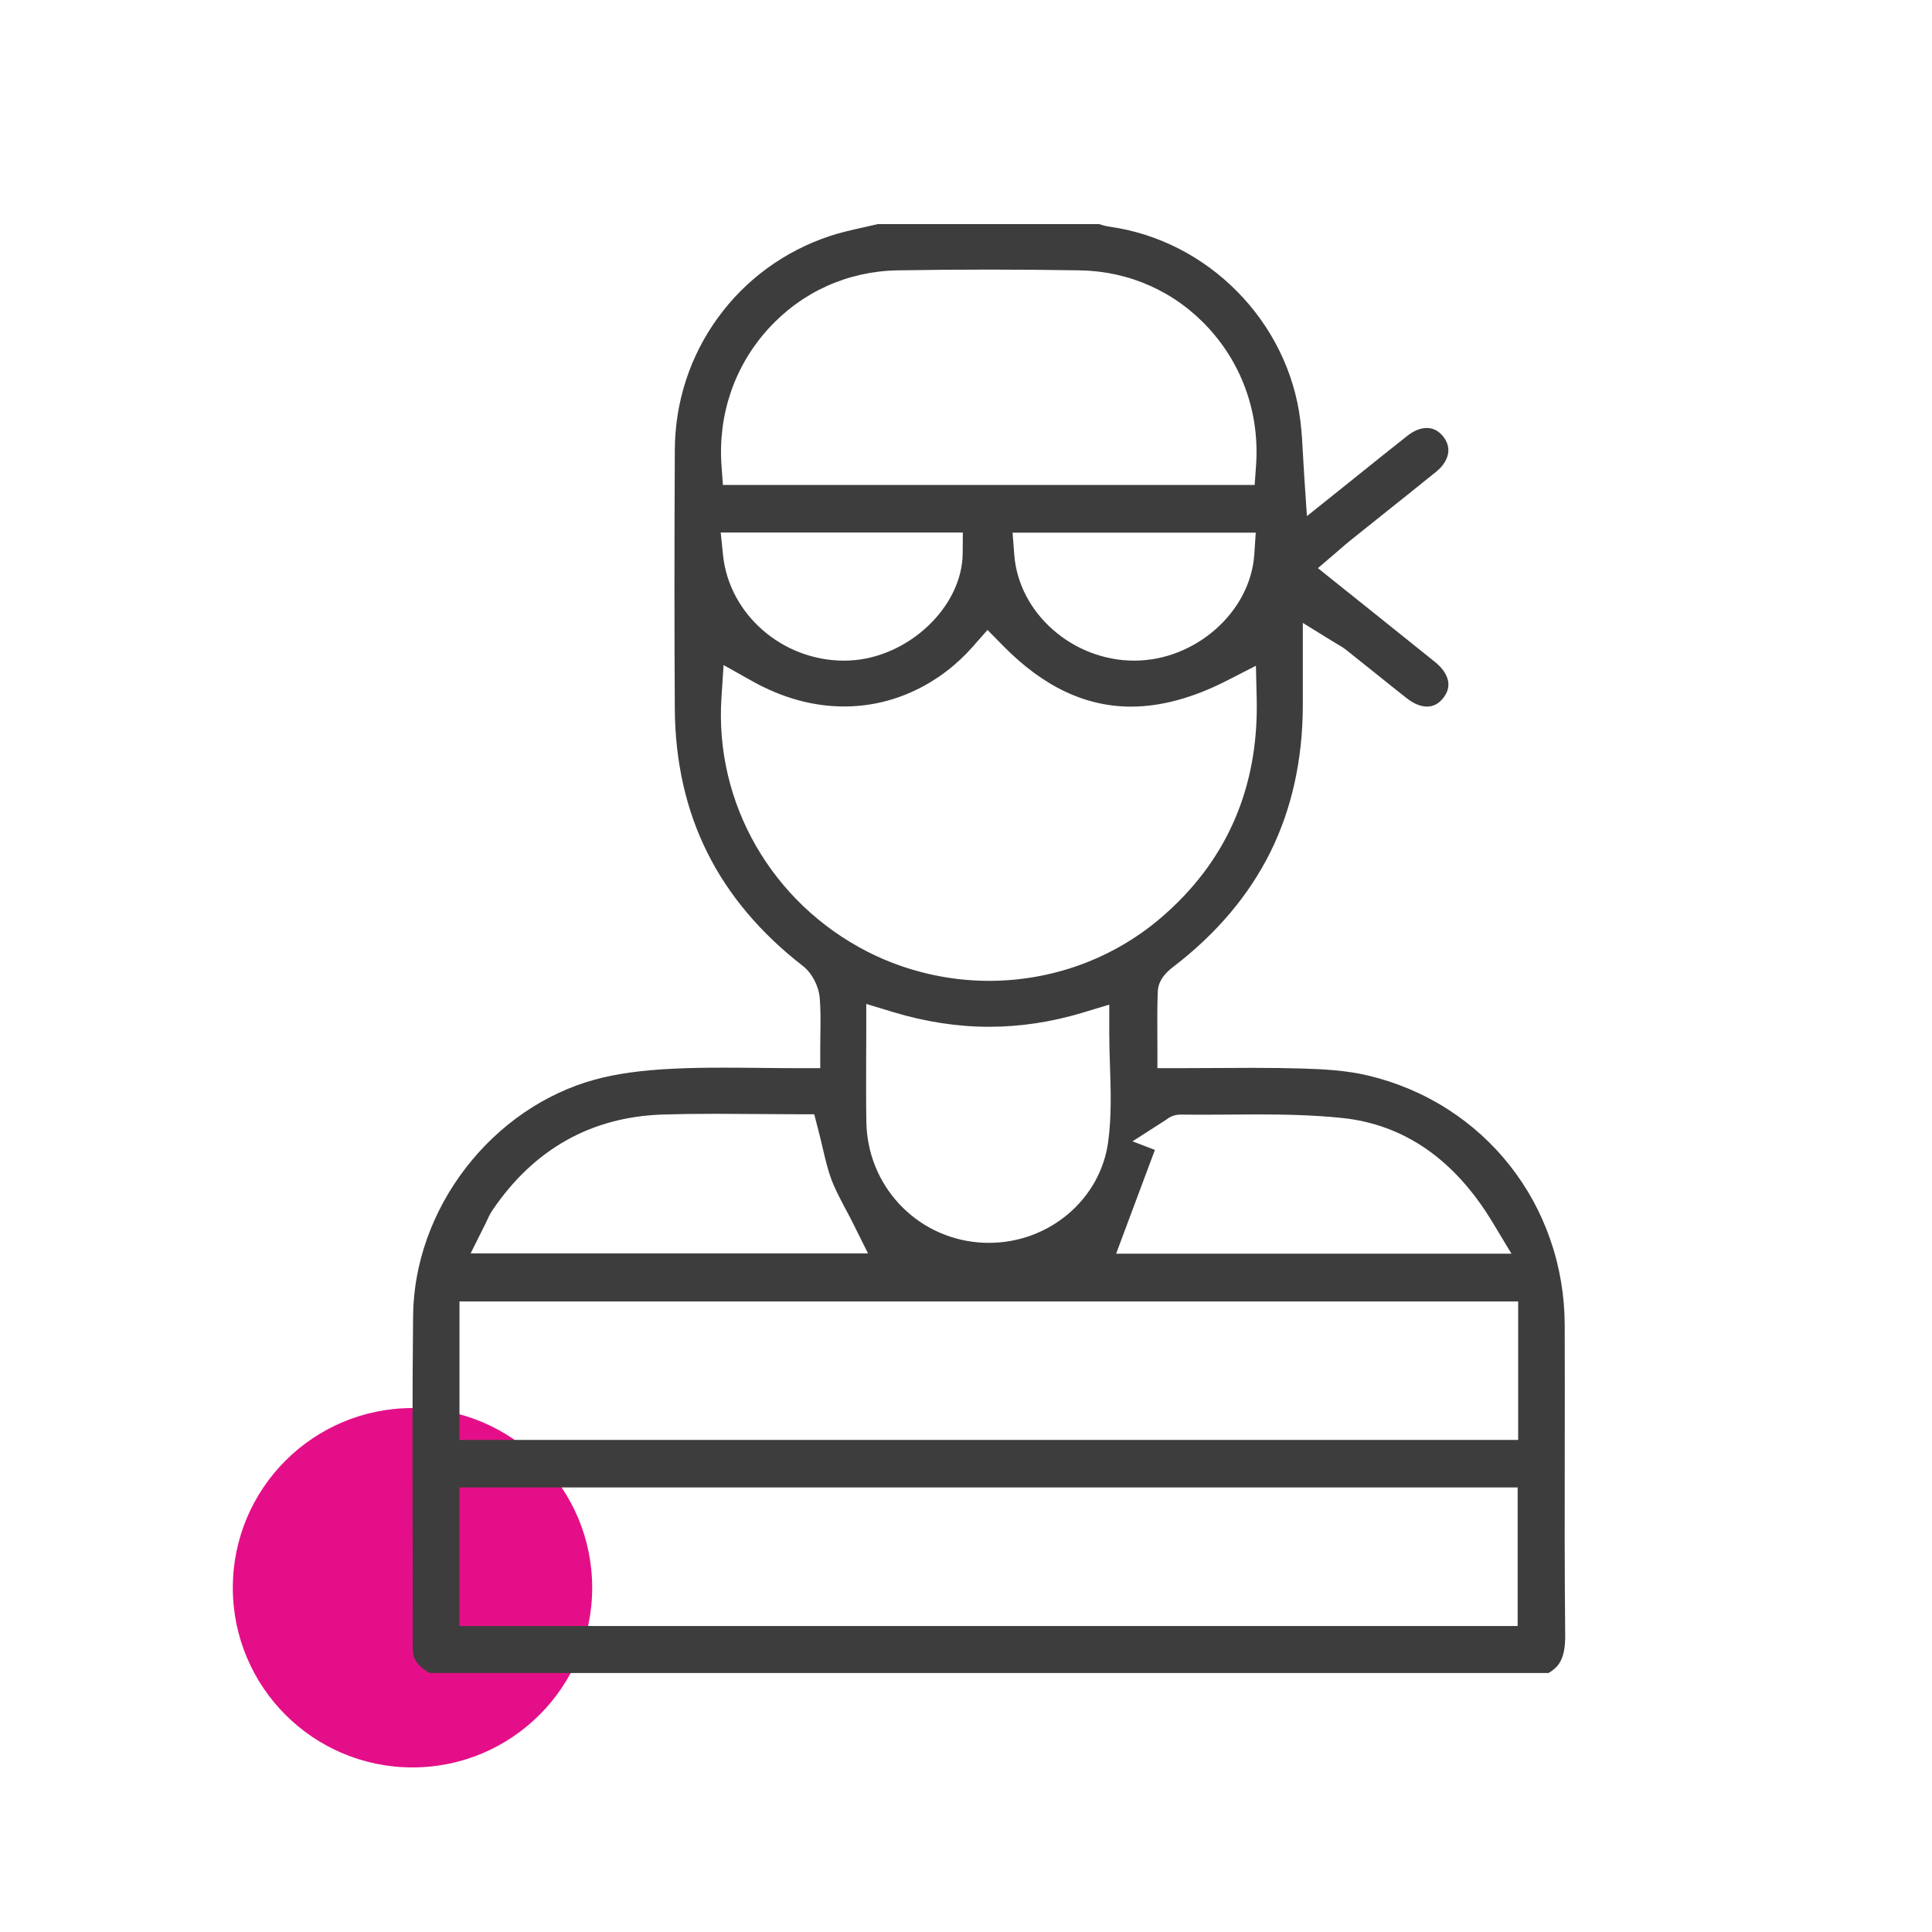 <?xml version="1.0" encoding="utf-8"?>
<!-- Generator: Adobe Illustrator 16.0.0, SVG Export Plug-In . SVG Version: 6.00 Build 0)  -->
<!DOCTYPE svg PUBLIC "-//W3C//DTD SVG 1.1//EN" "http://www.w3.org/Graphics/SVG/1.1/DTD/svg11.dtd">
<svg version="1.1" id="Layer_1" xmlns="http://www.w3.org/2000/svg" xmlns:xlink="http://www.w3.org/1999/xlink" x="0px" y="0px"
	 width="160px" height="160px" viewBox="0 0 160 160" enable-background="new 0 0 160 160" xml:space="preserve">
<g>
	<circle fill="#E40F88" cx="34.162" cy="131.49" r="14.881"/>
	<g>
		<path fill-rule="evenodd" clip-rule="evenodd" fill="#3D3D3D" d="M35.562,138.55c-1.143-0.674-1.384-1.296-1.384-2.056
			c0.006-3.19,0-6.43-0.006-9.564c-0.013-5.905-0.025-12.011,0.04-18.013c0.049-4.28,1.595-8.61,4.357-12.191
			c2.759-3.584,6.55-6.18,10.676-7.313c1.812-0.499,3.917-0.787,6.624-0.913c1.198-0.057,2.496-0.081,4.082-0.081
			c1.02,0,2.063,0.01,3.075,0.021c1.041,0.011,2.115,0.021,3.192,0.021h1.711v-1.711c0-0.396,0.005-0.793,0.011-1.173
			c0.017-0.997,0.028-1.938-0.052-2.921c-0.084-1.006-0.647-2.075-1.399-2.661c-3.494-2.705-6.151-5.858-7.903-9.368
			c-1.766-3.527-2.674-7.54-2.701-11.923c-0.037-6.233-0.04-13.041,0-21.429c0.019-3.974,1.245-7.757,3.552-10.94
			c2.308-3.188,5.522-5.535,9.291-6.79c0.87-0.29,1.79-0.494,2.76-0.711c0.394-0.088,0.796-0.177,1.202-0.274h18.334
			c0.223,0.072,0.495,0.159,0.82,0.206c2.014,0.28,3.961,0.898,5.792,1.833c1.783,0.915,3.409,2.108,4.828,3.549
			c1.421,1.441,2.592,3.082,3.48,4.878c0.91,1.843,1.499,3.801,1.747,5.819c0.12,0.973,0.173,1.973,0.229,3.032
			c0.028,0.517,0.057,1.05,0.094,1.598l0.22,3.269l2.558-2.047c0.617-0.494,1.221-0.979,1.815-1.457
			c1.359-1.09,2.641-2.121,3.948-3.15c0.532-0.423,1.087-0.646,1.604-0.646c0.529,0,0.984,0.236,1.354,0.697
			c0.88,1.099,0.288,2.224-0.559,2.911c-1.52,1.232-3.081,2.476-4.589,3.679c-0.836,0.667-1.7,1.357-2.55,2.039
			c-0.25,0.197-0.482,0.401-0.729,0.615c-0.118,0.103-0.239,0.208-0.372,0.323l-1.569,1.343l1.612,1.292
			c0.824,0.659,1.635,1.31,2.443,1.954c1.938,1.554,3.772,3.021,5.634,4.519c0.61,0.487,0.997,1.057,1.093,1.595
			c0.087,0.475-0.049,0.942-0.401,1.391c-0.372,0.474-0.825,0.714-1.342,0.714c-0.529,0-1.114-0.24-1.693-0.698
			c-0.918-0.722-1.844-1.467-2.741-2.187c-0.734-0.588-1.496-1.197-2.246-1.793c-0.241-0.193-0.479-0.332-0.705-0.465
			c-0.097-0.053-0.192-0.11-0.291-0.172l-2.614-1.615v3.071c0,0.45,0,0.884,0,1.304c0.003,0.862,0.003,1.677,0,2.487
			c-0.012,4.469-0.917,8.544-2.685,12.115c-1.769,3.568-4.464,6.759-8.01,9.48c-0.381,0.291-1.27,0.975-1.316,2.066
			c-0.049,1.158-0.042,2.328-0.037,3.459c0.003,0.387,0.006,0.786,0.006,1.183v1.711h1.71c1.065,0,2.122-0.007,3.145-0.014
			c1.03-0.004,2.006-0.012,2.994-0.012c1.595,0,2.896,0.019,4.098,0.053c1.812,0.053,3.73,0.159,5.496,0.581
			c2.376,0.566,4.603,1.509,6.619,2.804c1.963,1.26,3.691,2.828,5.132,4.659c1.443,1.832,2.563,3.882,3.332,6.094
			c0.793,2.27,1.198,4.664,1.205,7.117c0.012,3.335,0.006,6.732,0.003,10.016c-0.01,5.132-0.016,10.439,0.037,15.664
			c0.009,0.917-0.111,1.607-0.369,2.112c-0.136,0.272-0.39,0.659-1.016,1.016H35.562z M38.049,134.66h87.636v-11.479H38.049V134.66z
			 M38.052,119.247h87.677v-11.465H38.052V119.247z M92.432,103.827h32.742l-1.564-2.595c-3.131-5.2-7.324-8.108-12.459-8.646
			c-2.486-0.258-4.959-0.294-7.046-0.294c-0.79,0-1.592,0.006-2.362,0.013c-0.769,0.004-1.564,0.011-2.342,0.011
			c-0.595,0-1.127-0.005-1.626-0.011H97.75c-0.602,0-1.008,0.294-1.178,0.429l-2.781,1.786l1.853,0.712
			C94.983,97.002,92.432,103.827,92.432,103.827z M59.264,92.241c-1.654,0-3.025,0.018-4.314,0.057
			c-5.952,0.178-10.719,2.845-14.166,7.925c-0.207,0.302-0.344,0.606-0.455,0.851c-0.043,0.089-0.081,0.176-0.118,0.251
			l-1.237,2.476h32.911l-1.232-2.476c-0.214-0.425-0.431-0.833-0.642-1.229c-0.443-0.84-0.863-1.63-1.158-2.423
			c-0.307-0.827-0.521-1.736-0.746-2.701c-0.105-0.457-0.217-0.928-0.344-1.411l-0.332-1.282h-1.322
			c-1.118,0-2.267-0.009-3.378-0.019C61.595,92.25,60.425,92.241,59.264,92.241z M71.741,85.448c0,0.825-0.006,1.633-0.01,2.416
			c-0.003,1.737-0.013,3.376,0.017,5.039c0.079,5.24,4.057,9.532,9.25,9.986c0.298,0.026,0.601,0.039,0.897,0.039
			c4.993,0,9.239-3.6,9.88-8.371c0.285-2.116,0.217-4.252,0.148-6.32c-0.03-0.899-0.059-1.825-0.059-2.732v-2.307l-2.208,0.668
			c-2.564,0.774-5.169,1.168-7.733,1.168c-2.623,0-5.308-0.412-7.975-1.223l-2.208-0.67V85.448z M59.747,57.787
			C59.173,66.52,63.925,74.776,71.85,78.82c3.094,1.577,6.572,2.41,10.059,2.41c5.222,0,10.257-1.837,14.179-5.175
			c5.476-4.658,8.16-10.78,7.986-18.195l-0.064-2.724l-2.425,1.241c-2.785,1.421-5.448,2.143-7.916,2.143
			c-1.865,0-3.688-0.412-5.42-1.229c-1.771-0.831-3.513-2.114-5.178-3.81l-1.289-1.311l-1.217,1.379
			c-1.362,1.545-2.968,2.765-4.77,3.621c-1.867,0.889-3.85,1.337-5.894,1.337c-2.561,0-5.119-0.707-7.612-2.103l-2.365-1.326
			L59.747,57.787z M83.999,45.954c0.369,4.828,4.828,8.757,9.938,8.757h0.009c5.052-0.005,9.598-4.02,9.927-8.771l0.123-1.829
			h-20.14L83.999,45.954z M59.88,45.99c0.515,4.89,4.909,8.721,10.009,8.721c0.146,0,0.288-0.003,0.434-0.009
			c4.891-0.211,9.375-4.441,9.402-8.88l0.013-1.722H59.685L59.88,45.99z M81.89,22.326c-2.508,0-5.054,0.021-7.565,0.064
			c-4.11,0.071-7.895,1.775-10.663,4.801c-2.828,3.094-4.215,7.135-3.909,11.388l0.115,1.585h44.036l0.115-1.587
			c0.306-4.251-1.084-8.292-3.912-11.386c-2.766-3.025-6.55-4.729-10.659-4.801C86.94,22.348,84.402,22.326,81.89,22.326z"/>
	</g>
</g>
</svg>
